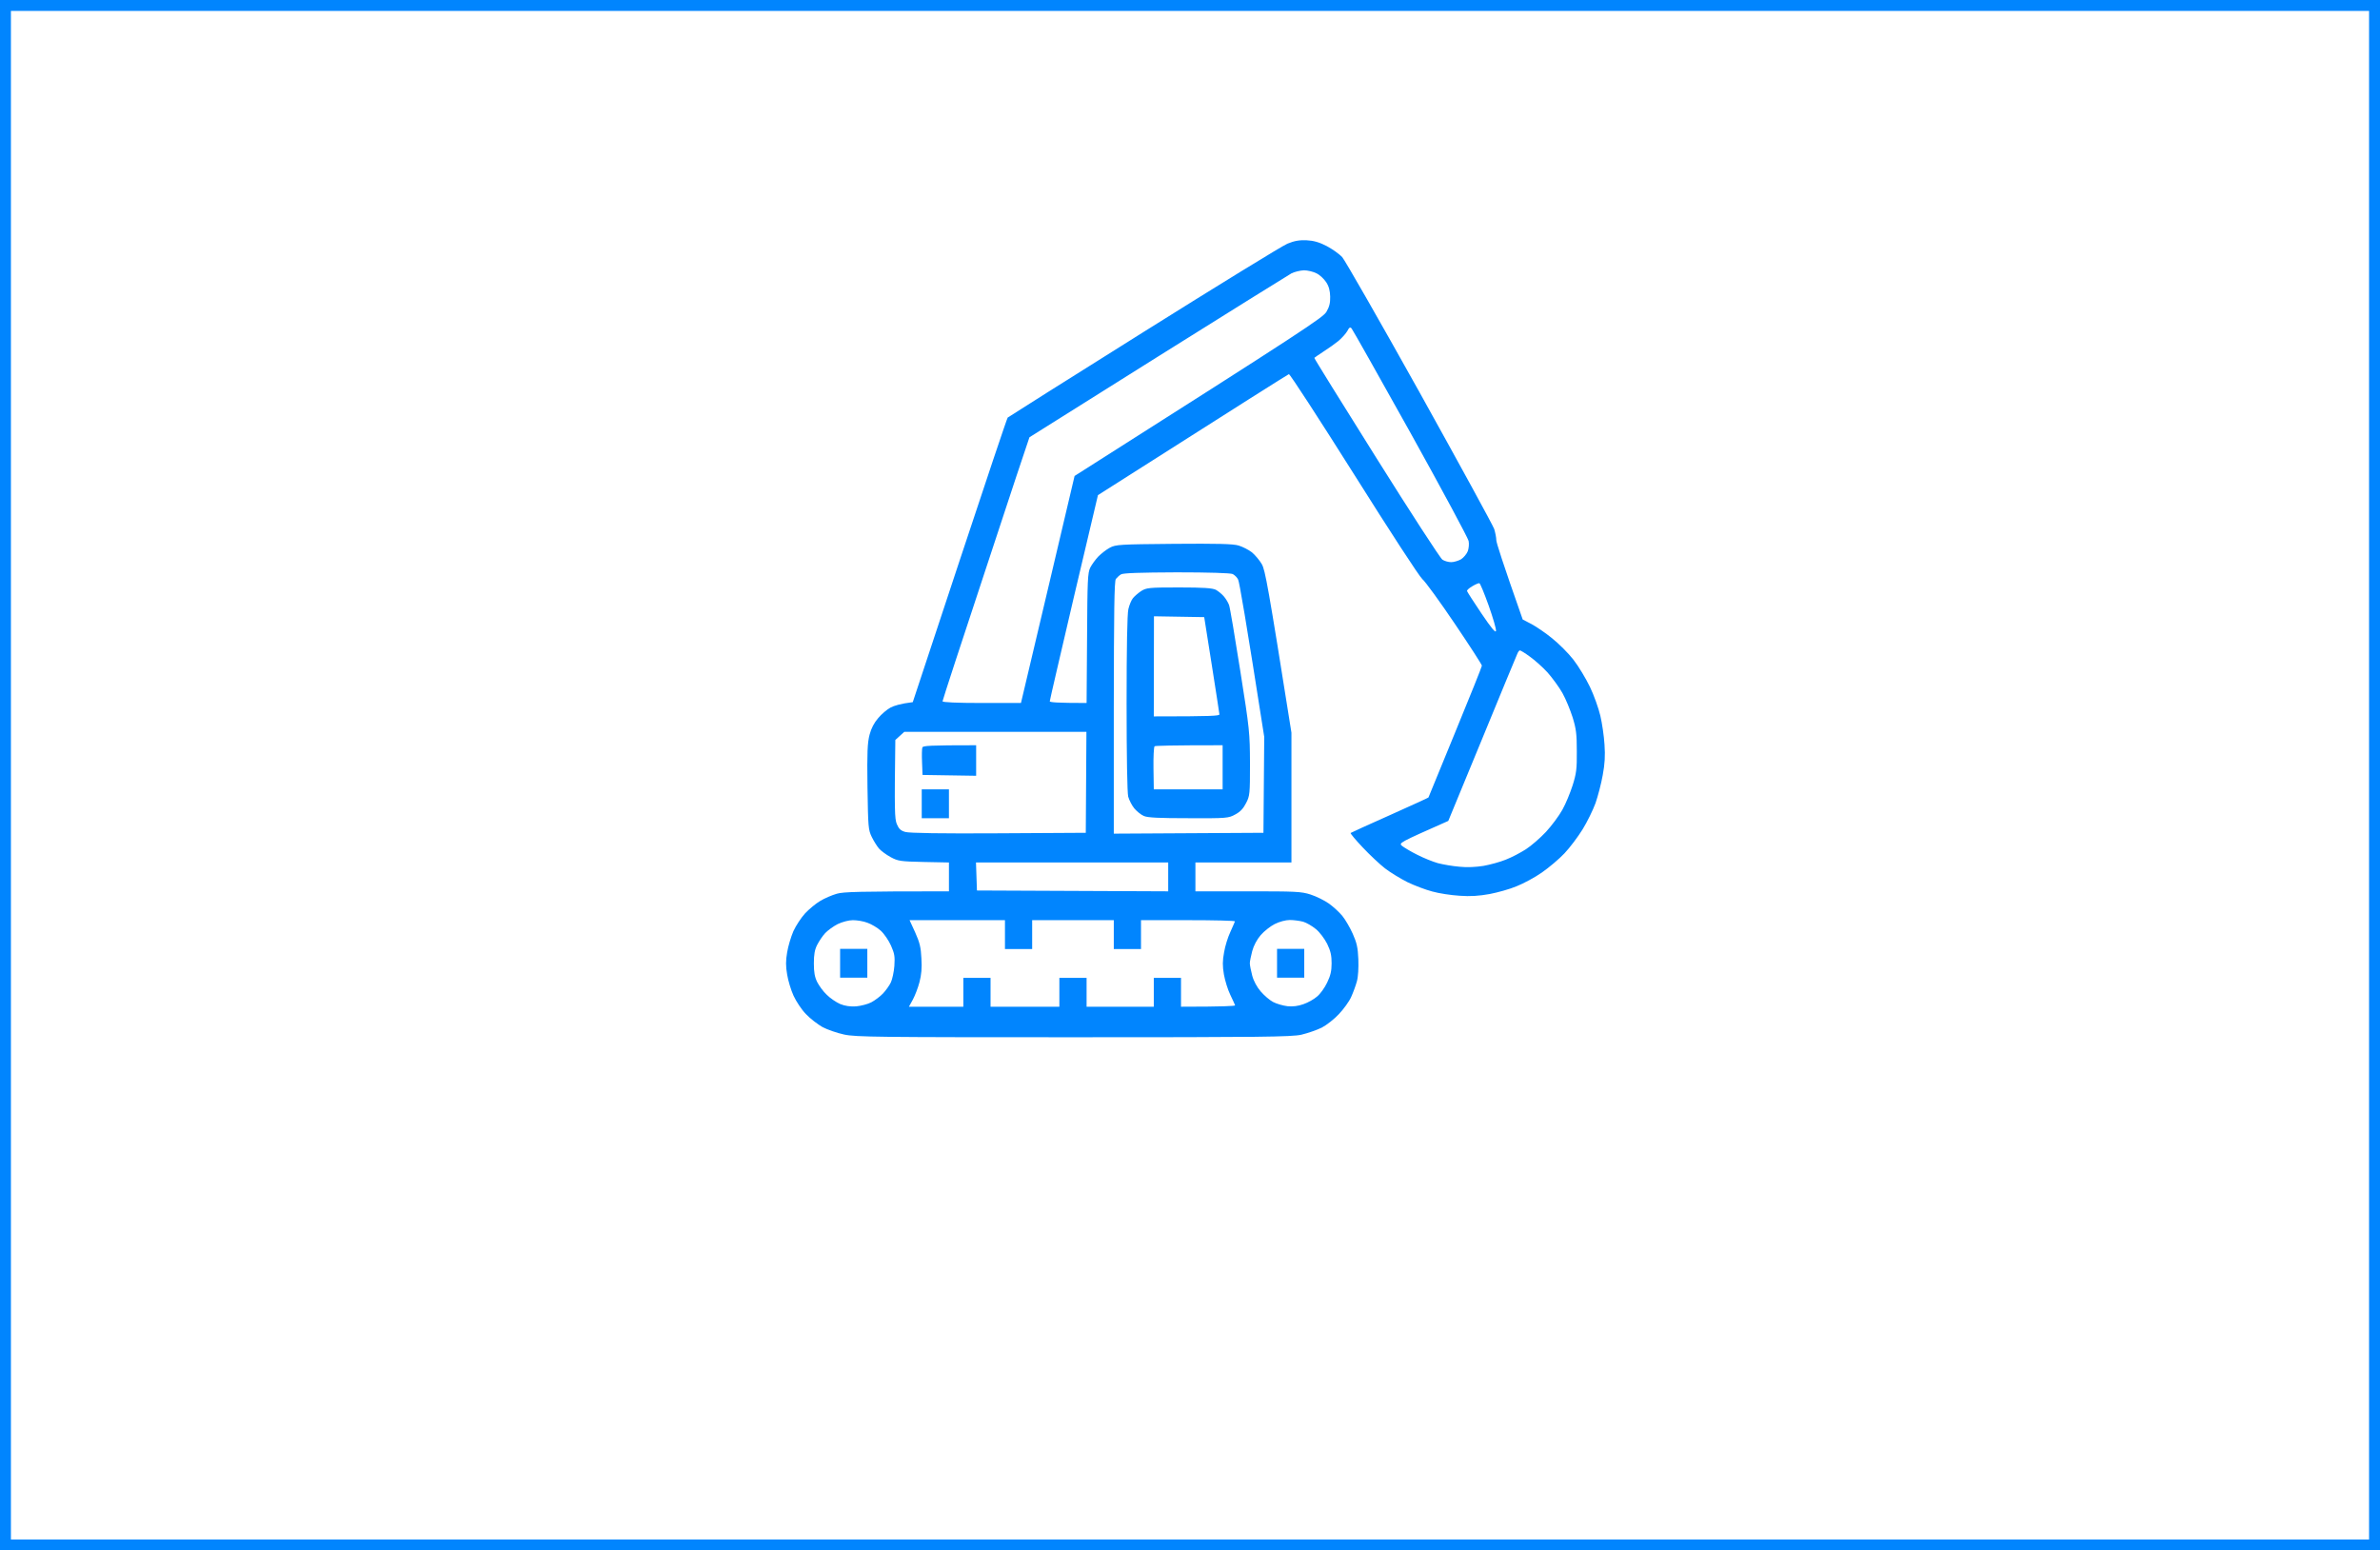 <?xml version="1.0" encoding="UTF-8"?> <svg xmlns="http://www.w3.org/2000/svg" width="218" height="142" viewBox="0 0 218 142" fill="none"><rect x="0" y="0" width="218" height="142" fill="#333333" stroke="none"/> <rect x="0.5" y="0.5" width="217" height="141" fill="white" stroke="#0185FE"></rect> <path fill-rule="evenodd" clip-rule="evenodd" d="M119.685 22.006C120.315 22.038 120.828 22.177 121.517 22.535C122.045 22.815 122.675 23.265 122.939 23.545C123.188 23.825 126.384 29.404 130.034 35.946C133.67 42.489 136.749 48.114 136.866 48.456C136.969 48.798 137.056 49.249 137.056 49.467C137.056 49.684 137.599 51.409 139.475 56.739L140.282 57.159C140.721 57.392 141.586 57.983 142.173 58.464C142.774 58.946 143.653 59.816 144.122 60.422C144.592 61.029 145.266 62.148 145.632 62.909C145.999 63.67 146.424 64.867 146.585 65.551C146.747 66.235 146.923 67.431 146.967 68.193C147.04 69.203 146.996 69.98 146.805 70.99C146.673 71.752 146.365 72.917 146.146 73.554C145.911 74.191 145.383 75.279 144.958 75.963C144.533 76.647 143.8 77.626 143.302 78.154C142.803 78.683 141.879 79.459 141.234 79.91C140.59 80.361 139.549 80.92 138.918 81.169C138.302 81.433 137.174 81.744 136.441 81.884C135.488 82.055 134.667 82.117 133.685 82.039C132.922 81.993 131.794 81.822 131.193 81.651C130.591 81.495 129.565 81.107 128.92 80.796C128.275 80.47 127.352 79.91 126.868 79.537C126.384 79.164 125.461 78.294 124.816 77.61C124.17 76.926 123.672 76.336 123.716 76.289C123.76 76.258 125.373 75.512 127.308 74.658C129.243 73.787 130.826 73.072 130.841 73.041C130.841 73.026 131.955 70.337 133.289 67.074C134.638 63.795 135.737 61.06 135.737 60.967C135.737 60.873 134.623 59.148 133.245 57.112C131.882 55.092 130.547 53.258 130.284 53.041C130.02 52.823 127.308 48.658 124.024 43.437C120.828 38.37 118.145 34.237 118.057 34.268C117.969 34.299 113.997 36.801 100.568 45.348L98.355 54.719C97.153 59.863 96.156 64.137 96.156 64.23C96.156 64.323 96.815 64.385 99.528 64.385L99.571 58.433C99.601 53.119 99.63 52.45 99.865 51.984C99.996 51.72 100.334 51.254 100.598 50.974C100.861 50.71 101.331 50.337 101.653 50.166C102.195 49.87 102.577 49.855 107.517 49.809C111.49 49.777 112.956 49.809 113.454 49.964C113.821 50.073 114.363 50.352 114.671 50.586C114.964 50.834 115.375 51.316 115.58 51.673C115.888 52.233 116.137 53.523 118.292 67.105V78.993H109.496V81.635H114.305C118.673 81.635 119.186 81.651 120.051 81.93C120.579 82.101 121.327 82.474 121.722 82.754C122.118 83.034 122.675 83.547 122.954 83.888C123.232 84.23 123.657 84.961 123.907 85.52C124.273 86.344 124.376 86.779 124.42 87.852C124.449 88.644 124.405 89.452 124.288 89.872C124.185 90.26 123.951 90.897 123.76 91.317C123.584 91.721 123.071 92.42 122.646 92.871C122.235 93.322 121.517 93.881 121.077 94.114C120.638 94.332 119.787 94.627 119.201 94.767C118.292 94.969 115.507 95 98.325 95C80.543 95 78.373 94.984 77.318 94.751C76.673 94.612 75.778 94.301 75.339 94.068C74.899 93.819 74.21 93.291 73.814 92.871C73.418 92.467 72.92 91.705 72.685 91.193C72.451 90.68 72.187 89.809 72.099 89.25C71.967 88.504 71.967 87.976 72.099 87.23C72.187 86.67 72.451 85.8 72.671 85.287C72.905 84.774 73.389 84.044 73.741 83.656C74.108 83.267 74.723 82.754 75.119 82.521C75.529 82.272 76.218 81.977 76.658 81.853C77.274 81.682 78.564 81.635 86.92 81.635V78.993L84.618 78.947C82.463 78.9 82.258 78.869 81.569 78.496C81.173 78.278 80.69 77.921 80.514 77.719C80.352 77.532 80.045 77.051 79.854 76.662C79.531 75.994 79.517 75.792 79.458 72.078C79.414 68.861 79.458 68.037 79.649 67.291C79.795 66.716 80.074 66.188 80.44 65.768C80.734 65.411 81.247 64.976 81.569 64.805C81.892 64.634 82.478 64.448 83.607 64.308L87.902 51.331C90.263 44.198 92.241 38.309 92.3 38.246C92.373 38.184 97.959 34.656 104.732 30.414C111.504 26.171 117.442 22.519 117.926 22.317C118.57 22.053 119.04 21.975 119.685 22.006ZM106.051 32.667C99.601 36.708 94.308 40.033 94.294 40.049C94.279 40.049 92.476 45.472 90.306 52.077C88.122 58.666 86.334 64.137 86.334 64.23C86.334 64.323 87.624 64.385 89.925 64.385H93.517C93.707 63.608 94.807 58.931 96.097 53.476L98.428 43.592C119.743 30.056 121.195 29.077 121.502 28.549C121.766 28.098 121.854 27.741 121.84 27.166C121.825 26.622 121.722 26.218 121.473 25.845C121.282 25.55 120.887 25.177 120.593 25.037C120.3 24.881 119.773 24.757 119.435 24.757C119.084 24.773 118.57 24.897 118.292 25.037C118.013 25.192 112.501 28.627 106.051 32.667ZM122.602 31.222C122.279 31.486 121.664 31.921 121.224 32.201C120.784 32.496 120.403 32.745 120.388 32.776C120.359 32.807 122.924 36.925 126.062 41.929C129.199 46.933 131.925 51.129 132.116 51.254C132.292 51.378 132.659 51.487 132.922 51.487C133.172 51.487 133.582 51.362 133.831 51.223C134.066 51.067 134.344 50.741 134.447 50.477C134.535 50.228 134.579 49.809 134.52 49.544C134.476 49.296 132.087 44.851 129.213 39.676C126.326 34.501 123.892 30.181 123.804 30.087C123.672 29.932 123.584 29.979 123.408 30.321C123.276 30.554 122.91 30.958 122.602 31.222ZM102.21 53.025C102.063 53.212 102.034 55.993 102.02 64.805V76.352L115.727 76.274L115.8 67.493C114.099 56.599 113.513 53.274 113.41 53.087C113.322 52.885 113.088 52.668 112.912 52.575C112.706 52.481 110.684 52.419 107.781 52.419C104.438 52.435 102.884 52.481 102.679 52.606C102.518 52.699 102.313 52.901 102.21 53.025ZM134.374 54.129C134.403 54.222 134.989 55.139 135.693 56.18C136.617 57.548 136.998 57.998 137.027 57.781C137.056 57.61 136.749 56.569 136.353 55.45C135.957 54.346 135.576 53.414 135.503 53.414C135.429 53.398 135.136 53.523 134.857 53.693C134.579 53.849 134.359 54.051 134.374 54.129ZM135.737 67.727L132.659 75.186C128.099 77.206 128.099 77.206 128.437 77.486C128.627 77.626 129.228 77.999 129.8 78.278C130.372 78.574 131.222 78.916 131.706 79.055C132.189 79.18 133.084 79.335 133.685 79.382C134.359 79.459 135.209 79.413 135.884 79.304C136.485 79.195 137.408 78.947 137.936 78.729C138.464 78.527 139.285 78.092 139.769 77.781C140.252 77.47 141.073 76.755 141.601 76.196C142.129 75.621 142.803 74.72 143.111 74.16C143.419 73.616 143.829 72.606 144.049 71.922C144.386 70.85 144.445 70.43 144.43 68.814C144.43 67.229 144.372 66.763 144.049 65.706C143.829 65.023 143.419 64.012 143.111 63.468C142.803 62.925 142.187 62.085 141.748 61.588C141.308 61.106 140.575 60.454 140.135 60.143C139.695 59.816 139.285 59.568 139.212 59.568C139.153 59.568 139.036 59.723 138.962 59.925C138.874 60.112 137.423 63.624 135.737 67.727ZM82.009 67.773C81.921 74.3 81.95 74.968 82.141 75.466C82.332 75.916 82.493 76.072 82.918 76.196C83.284 76.305 86.231 76.352 91.465 76.32L99.454 76.274L99.513 67.027H82.83L82.009 67.773ZM89.485 81.558L107.004 81.635V78.993H89.397L89.485 81.558ZM75.588 85.458C75.353 85.707 75.031 86.189 74.855 86.53C74.621 86.981 74.547 87.432 74.547 88.24C74.547 89.032 74.621 89.483 74.855 89.949C75.031 90.291 75.412 90.82 75.735 91.115C76.043 91.426 76.599 91.799 76.951 91.954C77.406 92.141 77.875 92.203 78.417 92.172C78.872 92.125 79.488 91.97 79.81 91.799C80.132 91.628 80.616 91.27 80.88 90.99C81.144 90.711 81.466 90.26 81.598 89.98C81.73 89.701 81.877 89.032 81.921 88.473C81.98 87.603 81.936 87.339 81.613 86.608C81.408 86.142 80.983 85.52 80.675 85.241C80.367 84.961 79.81 84.635 79.444 84.51C79.092 84.37 78.491 84.277 78.124 84.277C77.743 84.277 77.156 84.433 76.732 84.635C76.335 84.837 75.823 85.21 75.588 85.458ZM83.827 85.396C84.237 86.313 84.354 86.763 84.398 87.774C84.457 88.659 84.398 89.281 84.222 89.949C84.091 90.462 83.812 91.177 83.622 91.535L83.255 92.203H88.239V89.561H90.731V92.203H97.035V89.561H99.528V92.203H105.684V89.561H108.177V92.203C112.047 92.203 113.146 92.14 113.132 92.078C113.117 92.016 112.912 91.581 112.692 91.115C112.457 90.633 112.208 89.809 112.106 89.25C111.974 88.473 111.974 88.007 112.12 87.23C112.208 86.67 112.472 85.831 112.692 85.365C112.897 84.899 113.102 84.448 113.117 84.386C113.146 84.324 111.226 84.277 108.836 84.277H104.512V86.919H102.02V84.277H94.543V86.919H92.051V84.277H83.314L83.827 85.396ZM115.477 85.645C115.14 86.033 114.832 86.608 114.7 87.106C114.583 87.556 114.48 88.053 114.48 88.225C114.48 88.395 114.583 88.908 114.7 89.359C114.832 89.856 115.14 90.416 115.477 90.804C115.785 91.162 116.284 91.597 116.606 91.768C116.929 91.939 117.53 92.109 117.926 92.156C118.414 92.208 118.903 92.146 119.391 91.97C119.802 91.83 120.359 91.519 120.638 91.27C120.931 91.037 121.341 90.462 121.561 89.996C121.869 89.359 121.971 88.939 121.971 88.225C121.971 87.51 121.884 87.106 121.561 86.437C121.312 85.956 120.872 85.365 120.52 85.085C120.183 84.806 119.67 84.51 119.362 84.417C119.054 84.339 118.512 84.261 118.145 84.261C117.764 84.261 117.178 84.417 116.753 84.635C116.357 84.837 115.785 85.287 115.477 85.645ZM108.001 53.802C110.258 53.802 111.065 53.864 111.373 54.02C111.592 54.144 111.915 54.408 112.091 54.61C112.267 54.812 112.487 55.17 112.575 55.403C112.663 55.636 113.117 58.34 113.601 61.417C114.466 66.856 114.48 67.105 114.495 69.933C114.495 72.699 114.48 72.886 114.143 73.539C113.894 74.036 113.616 74.347 113.146 74.595C112.531 74.937 112.369 74.953 108.88 74.937C106.198 74.937 105.127 74.891 104.776 74.735C104.512 74.626 104.116 74.3 103.896 74.036C103.676 73.772 103.427 73.275 103.339 72.964C103.251 72.606 103.192 69.203 103.192 64.416C103.192 59.272 103.251 56.211 103.354 55.791C103.441 55.419 103.617 54.983 103.764 54.797C103.896 54.626 104.233 54.331 104.512 54.144C104.995 53.833 105.216 53.802 108.001 53.802ZM105.684 65.613C111.006 65.613 111.695 65.566 111.695 65.427C111.68 65.318 111.373 63.267 110.991 60.873L110.302 56.522L105.699 56.444L105.684 65.613ZM105.655 70.368L105.684 72.295H111.988V68.255C107.253 68.255 105.816 68.301 105.758 68.348C105.684 68.41 105.64 69.327 105.655 70.368ZM89.412 68.255V71.052L84.501 70.975L84.457 69.824C84.428 69.187 84.442 68.581 84.486 68.457C84.545 68.301 85.102 68.255 89.412 68.255ZM84.428 72.295H86.92V74.937H84.428V72.295ZM76.951 86.903H79.444V89.545H76.951V86.903ZM116.973 86.903H119.465V89.545H116.973V86.903Z" fill="#0185FE"></path> </svg> 